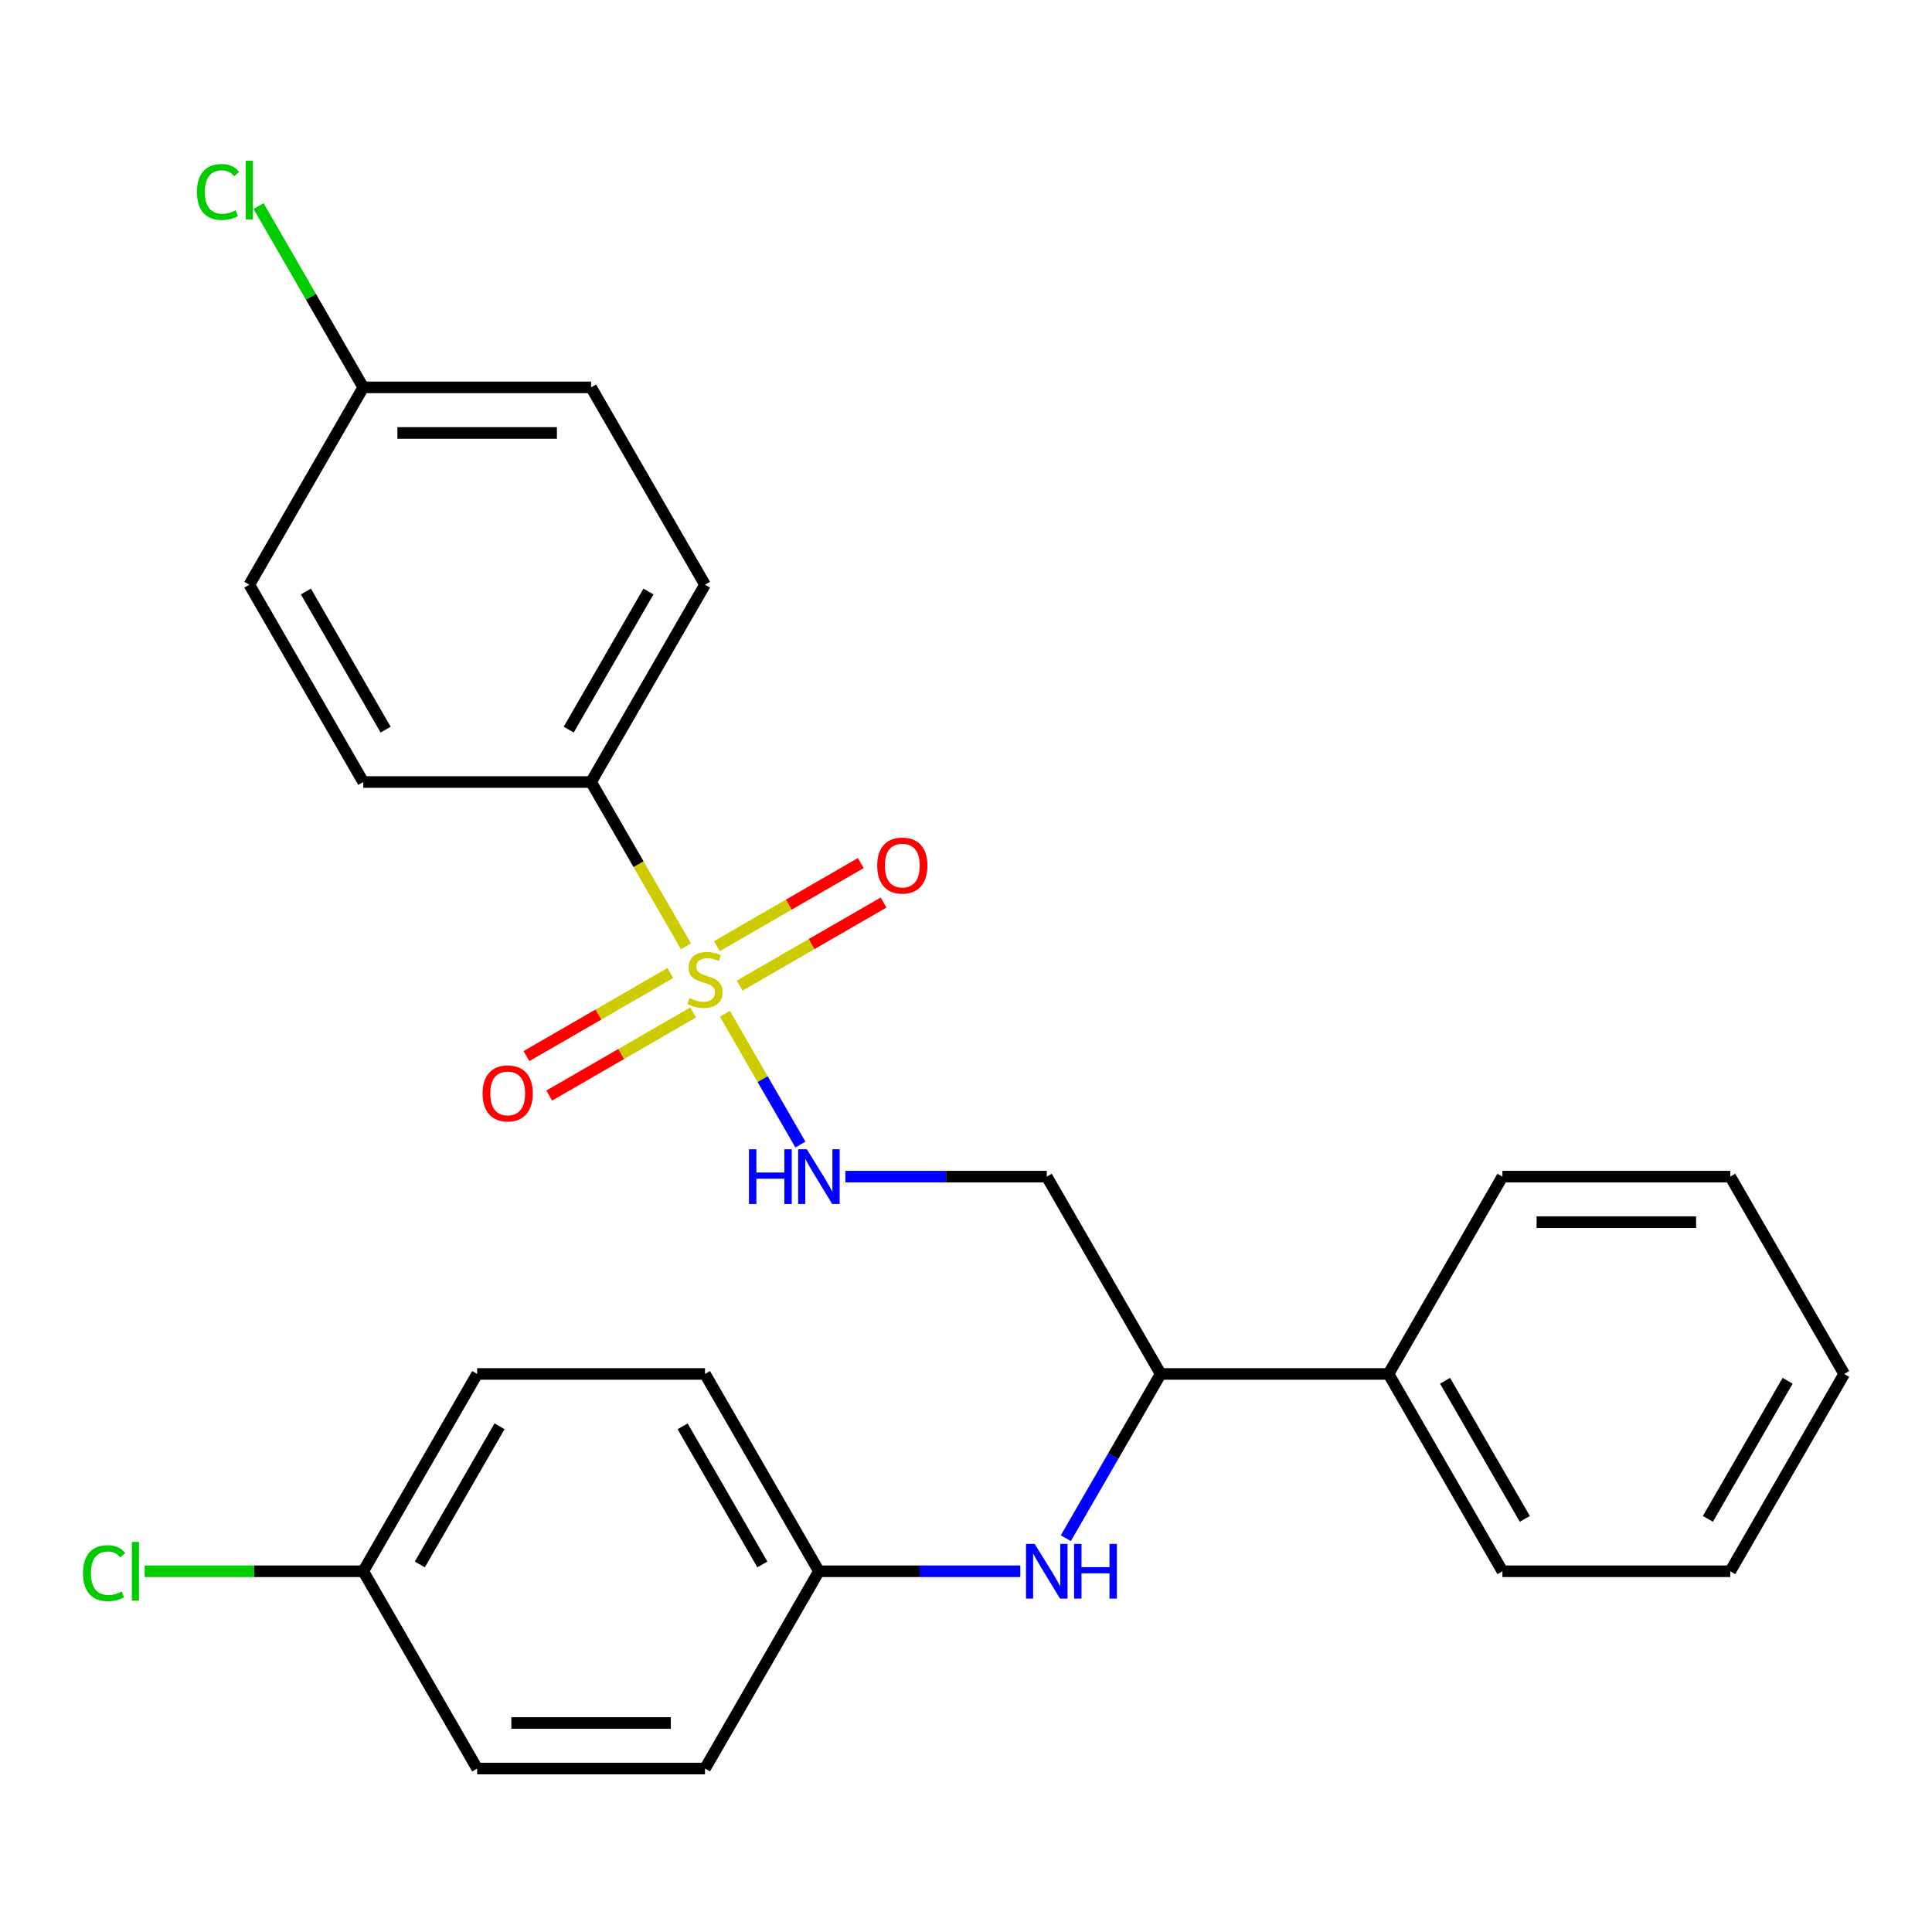 <?xml version='1.0' encoding='iso-8859-1'?>
<svg version='1.1' baseProfile='full'
              xmlns='http://www.w3.org/2000/svg'
                      xmlns:rdkit='http://www.rdkit.org/xml'
                      xmlns:xlink='http://www.w3.org/1999/xlink'
                  xml:space='preserve'
width='1000px' height='1000px' viewBox='0 0 1000 1000'>
<!-- END OF HEADER -->
<rect style='opacity:1.0;fill:#FFFFFF;stroke:none' width='1000' height='1000' x='0' y='0'> </rect>
<path class='bond-0' d='M 375.203,524.723 L 394.748,558.576' style='fill:none;fill-rule:evenodd;stroke:#CCCC00;stroke-width:6px;stroke-linecap:butt;stroke-linejoin:miter;stroke-opacity:1' />
<path class='bond-0' d='M 394.748,558.576 L 414.293,592.429' style='fill:none;fill-rule:evenodd;stroke:#0000FF;stroke-width:6px;stroke-linecap:butt;stroke-linejoin:miter;stroke-opacity:1' />
<path class='bond-1' d='M 355.055,489.827 L 330.5,447.297' style='fill:none;fill-rule:evenodd;stroke:#CCCC00;stroke-width:6px;stroke-linecap:butt;stroke-linejoin:miter;stroke-opacity:1' />
<path class='bond-1' d='M 330.5,447.297 L 305.946,404.767' style='fill:none;fill-rule:evenodd;stroke:#000000;stroke-width:6px;stroke-linecap:butt;stroke-linejoin:miter;stroke-opacity:1' />
<path class='bond-3' d='M 346.985,503.627 L 309.736,525.133' style='fill:none;fill-rule:evenodd;stroke:#CCCC00;stroke-width:6px;stroke-linecap:butt;stroke-linejoin:miter;stroke-opacity:1' />
<path class='bond-3' d='M 309.736,525.133 L 272.486,546.639' style='fill:none;fill-rule:evenodd;stroke:#FF0000;stroke-width:6px;stroke-linecap:butt;stroke-linejoin:miter;stroke-opacity:1' />
<path class='bond-3' d='M 358.778,524.052 L 321.528,545.558' style='fill:none;fill-rule:evenodd;stroke:#CCCC00;stroke-width:6px;stroke-linecap:butt;stroke-linejoin:miter;stroke-opacity:1' />
<path class='bond-3' d='M 321.528,545.558 L 284.279,567.064' style='fill:none;fill-rule:evenodd;stroke:#FF0000;stroke-width:6px;stroke-linecap:butt;stroke-linejoin:miter;stroke-opacity:1' />
<path class='bond-4' d='M 382.834,510.163 L 420.083,488.657' style='fill:none;fill-rule:evenodd;stroke:#CCCC00;stroke-width:6px;stroke-linecap:butt;stroke-linejoin:miter;stroke-opacity:1' />
<path class='bond-4' d='M 420.083,488.657 L 457.333,467.151' style='fill:none;fill-rule:evenodd;stroke:#FF0000;stroke-width:6px;stroke-linecap:butt;stroke-linejoin:miter;stroke-opacity:1' />
<path class='bond-4' d='M 371.041,489.738 L 408.291,468.232' style='fill:none;fill-rule:evenodd;stroke:#CCCC00;stroke-width:6px;stroke-linecap:butt;stroke-linejoin:miter;stroke-opacity:1' />
<path class='bond-4' d='M 408.291,468.232 L 445.54,446.726' style='fill:none;fill-rule:evenodd;stroke:#FF0000;stroke-width:6px;stroke-linecap:butt;stroke-linejoin:miter;stroke-opacity:1' />
<path class='bond-5' d='M 437.561,609.023 L 489.681,609.023' style='fill:none;fill-rule:evenodd;stroke:#0000FF;stroke-width:6px;stroke-linecap:butt;stroke-linejoin:miter;stroke-opacity:1' />
<path class='bond-5' d='M 489.681,609.023 L 541.8,609.023' style='fill:none;fill-rule:evenodd;stroke:#000000;stroke-width:6px;stroke-linecap:butt;stroke-linejoin:miter;stroke-opacity:1' />
<path class='bond-7' d='M 305.946,404.767 L 364.909,302.639' style='fill:none;fill-rule:evenodd;stroke:#000000;stroke-width:6px;stroke-linecap:butt;stroke-linejoin:miter;stroke-opacity:1' />
<path class='bond-7' d='M 294.365,377.655 L 335.639,306.166' style='fill:none;fill-rule:evenodd;stroke:#000000;stroke-width:6px;stroke-linecap:butt;stroke-linejoin:miter;stroke-opacity:1' />
<path class='bond-8' d='M 305.946,404.767 L 188.019,404.767' style='fill:none;fill-rule:evenodd;stroke:#000000;stroke-width:6px;stroke-linecap:butt;stroke-linejoin:miter;stroke-opacity:1' />
<path class='bond-2' d='M 551.678,796.171 L 576.221,753.661' style='fill:none;fill-rule:evenodd;stroke:#0000FF;stroke-width:6px;stroke-linecap:butt;stroke-linejoin:miter;stroke-opacity:1' />
<path class='bond-2' d='M 576.221,753.661 L 600.764,711.151' style='fill:none;fill-rule:evenodd;stroke:#000000;stroke-width:6px;stroke-linecap:butt;stroke-linejoin:miter;stroke-opacity:1' />
<path class='bond-10' d='M 528.112,813.279 L 475.993,813.279' style='fill:none;fill-rule:evenodd;stroke:#0000FF;stroke-width:6px;stroke-linecap:butt;stroke-linejoin:miter;stroke-opacity:1' />
<path class='bond-10' d='M 475.993,813.279 L 423.873,813.279' style='fill:none;fill-rule:evenodd;stroke:#000000;stroke-width:6px;stroke-linecap:butt;stroke-linejoin:miter;stroke-opacity:1' />
<path class='bond-6' d='M 541.8,609.023 L 600.764,711.151' style='fill:none;fill-rule:evenodd;stroke:#000000;stroke-width:6px;stroke-linecap:butt;stroke-linejoin:miter;stroke-opacity:1' />
<path class='bond-9' d='M 600.764,711.151 L 718.691,711.151' style='fill:none;fill-rule:evenodd;stroke:#000000;stroke-width:6px;stroke-linecap:butt;stroke-linejoin:miter;stroke-opacity:1' />
<path class='bond-14' d='M 364.909,302.639 L 305.946,200.511' style='fill:none;fill-rule:evenodd;stroke:#000000;stroke-width:6px;stroke-linecap:butt;stroke-linejoin:miter;stroke-opacity:1' />
<path class='bond-13' d='M 188.019,404.767 L 129.055,302.639' style='fill:none;fill-rule:evenodd;stroke:#000000;stroke-width:6px;stroke-linecap:butt;stroke-linejoin:miter;stroke-opacity:1' />
<path class='bond-13' d='M 199.6,377.655 L 158.325,306.166' style='fill:none;fill-rule:evenodd;stroke:#000000;stroke-width:6px;stroke-linecap:butt;stroke-linejoin:miter;stroke-opacity:1' />
<path class='bond-21' d='M 718.691,711.151 L 777.655,813.279' style='fill:none;fill-rule:evenodd;stroke:#000000;stroke-width:6px;stroke-linecap:butt;stroke-linejoin:miter;stroke-opacity:1' />
<path class='bond-21' d='M 747.961,714.677 L 789.236,786.167' style='fill:none;fill-rule:evenodd;stroke:#000000;stroke-width:6px;stroke-linecap:butt;stroke-linejoin:miter;stroke-opacity:1' />
<path class='bond-22' d='M 718.691,711.151 L 777.655,609.023' style='fill:none;fill-rule:evenodd;stroke:#000000;stroke-width:6px;stroke-linecap:butt;stroke-linejoin:miter;stroke-opacity:1' />
<path class='bond-17' d='M 423.873,813.279 L 364.909,915.407' style='fill:none;fill-rule:evenodd;stroke:#000000;stroke-width:6px;stroke-linecap:butt;stroke-linejoin:miter;stroke-opacity:1' />
<path class='bond-18' d='M 423.873,813.279 L 364.909,711.151' style='fill:none;fill-rule:evenodd;stroke:#000000;stroke-width:6px;stroke-linecap:butt;stroke-linejoin:miter;stroke-opacity:1' />
<path class='bond-18' d='M 394.603,809.752 L 353.328,738.263' style='fill:none;fill-rule:evenodd;stroke:#000000;stroke-width:6px;stroke-linecap:butt;stroke-linejoin:miter;stroke-opacity:1' />
<path class='bond-11' d='M 188.019,200.511 L 129.055,302.639' style='fill:none;fill-rule:evenodd;stroke:#000000;stroke-width:6px;stroke-linecap:butt;stroke-linejoin:miter;stroke-opacity:1' />
<path class='bond-15' d='M 188.019,200.511 L 160.931,153.594' style='fill:none;fill-rule:evenodd;stroke:#000000;stroke-width:6px;stroke-linecap:butt;stroke-linejoin:miter;stroke-opacity:1' />
<path class='bond-15' d='M 160.931,153.594 L 133.843,106.677' style='fill:none;fill-rule:evenodd;stroke:#00CC00;stroke-width:6px;stroke-linecap:butt;stroke-linejoin:miter;stroke-opacity:1' />
<path class='bond-26' d='M 188.019,200.511 L 305.946,200.511' style='fill:none;fill-rule:evenodd;stroke:#000000;stroke-width:6px;stroke-linecap:butt;stroke-linejoin:miter;stroke-opacity:1' />
<path class='bond-26' d='M 205.708,224.097 L 288.257,224.097' style='fill:none;fill-rule:evenodd;stroke:#000000;stroke-width:6px;stroke-linecap:butt;stroke-linejoin:miter;stroke-opacity:1' />
<path class='bond-12' d='M 188.019,813.279 L 246.982,711.151' style='fill:none;fill-rule:evenodd;stroke:#000000;stroke-width:6px;stroke-linecap:butt;stroke-linejoin:miter;stroke-opacity:1' />
<path class='bond-12' d='M 217.289,809.752 L 258.563,738.263' style='fill:none;fill-rule:evenodd;stroke:#000000;stroke-width:6px;stroke-linecap:butt;stroke-linejoin:miter;stroke-opacity:1' />
<path class='bond-16' d='M 188.019,813.279 L 131.449,813.279' style='fill:none;fill-rule:evenodd;stroke:#000000;stroke-width:6px;stroke-linecap:butt;stroke-linejoin:miter;stroke-opacity:1' />
<path class='bond-16' d='M 131.449,813.279 L 74.88,813.279' style='fill:none;fill-rule:evenodd;stroke:#00CC00;stroke-width:6px;stroke-linecap:butt;stroke-linejoin:miter;stroke-opacity:1' />
<path class='bond-28' d='M 188.019,813.279 L 246.982,915.407' style='fill:none;fill-rule:evenodd;stroke:#000000;stroke-width:6px;stroke-linecap:butt;stroke-linejoin:miter;stroke-opacity:1' />
<path class='bond-19' d='M 364.909,915.407 L 246.982,915.407' style='fill:none;fill-rule:evenodd;stroke:#000000;stroke-width:6px;stroke-linecap:butt;stroke-linejoin:miter;stroke-opacity:1' />
<path class='bond-19' d='M 347.22,891.821 L 264.671,891.821' style='fill:none;fill-rule:evenodd;stroke:#000000;stroke-width:6px;stroke-linecap:butt;stroke-linejoin:miter;stroke-opacity:1' />
<path class='bond-20' d='M 364.909,711.151 L 246.982,711.151' style='fill:none;fill-rule:evenodd;stroke:#000000;stroke-width:6px;stroke-linecap:butt;stroke-linejoin:miter;stroke-opacity:1' />
<path class='bond-24' d='M 777.655,813.279 L 895.582,813.279' style='fill:none;fill-rule:evenodd;stroke:#000000;stroke-width:6px;stroke-linecap:butt;stroke-linejoin:miter;stroke-opacity:1' />
<path class='bond-23' d='M 777.655,609.023 L 895.582,609.023' style='fill:none;fill-rule:evenodd;stroke:#000000;stroke-width:6px;stroke-linecap:butt;stroke-linejoin:miter;stroke-opacity:1' />
<path class='bond-23' d='M 795.344,632.608 L 877.893,632.608' style='fill:none;fill-rule:evenodd;stroke:#000000;stroke-width:6px;stroke-linecap:butt;stroke-linejoin:miter;stroke-opacity:1' />
<path class='bond-25' d='M 895.582,609.023 L 954.545,711.151' style='fill:none;fill-rule:evenodd;stroke:#000000;stroke-width:6px;stroke-linecap:butt;stroke-linejoin:miter;stroke-opacity:1' />
<path class='bond-27' d='M 895.582,813.279 L 954.545,711.151' style='fill:none;fill-rule:evenodd;stroke:#000000;stroke-width:6px;stroke-linecap:butt;stroke-linejoin:miter;stroke-opacity:1' />
<path class='bond-27' d='M 884.001,786.167 L 925.275,714.677' style='fill:none;fill-rule:evenodd;stroke:#000000;stroke-width:6px;stroke-linecap:butt;stroke-linejoin:miter;stroke-opacity:1' />
<path  class='atom-0' d='M 356.909 516.615
Q 357.229 516.735, 358.549 517.295
Q 359.869 517.855, 361.309 518.215
Q 362.789 518.535, 364.229 518.535
Q 366.909 518.535, 368.469 517.255
Q 370.029 515.935, 370.029 513.655
Q 370.029 512.095, 369.229 511.135
Q 368.469 510.175, 367.269 509.655
Q 366.069 509.135, 364.069 508.535
Q 361.549 507.775, 360.029 507.055
Q 358.549 506.335, 357.469 504.815
Q 356.429 503.295, 356.429 500.735
Q 356.429 497.175, 358.829 494.975
Q 361.269 492.775, 366.069 492.775
Q 369.349 492.775, 373.069 494.335
L 372.149 497.415
Q 368.749 496.015, 366.189 496.015
Q 363.429 496.015, 361.909 497.175
Q 360.389 498.295, 360.429 500.255
Q 360.429 501.775, 361.189 502.695
Q 361.989 503.615, 363.109 504.135
Q 364.269 504.655, 366.189 505.255
Q 368.749 506.055, 370.269 506.855
Q 371.789 507.655, 372.869 509.295
Q 373.989 510.895, 373.989 513.655
Q 373.989 517.575, 371.349 519.695
Q 368.749 521.775, 364.389 521.775
Q 361.869 521.775, 359.949 521.215
Q 358.069 520.695, 355.829 519.775
L 356.909 516.615
' fill='#CCCC00'/>
<path  class='atom-1' d='M 387.653 594.863
L 391.493 594.863
L 391.493 606.903
L 405.973 606.903
L 405.973 594.863
L 409.813 594.863
L 409.813 623.183
L 405.973 623.183
L 405.973 610.103
L 391.493 610.103
L 391.493 623.183
L 387.653 623.183
L 387.653 594.863
' fill='#0000FF'/>
<path  class='atom-1' d='M 417.613 594.863
L 426.893 609.863
Q 427.813 611.343, 429.293 614.023
Q 430.773 616.703, 430.853 616.863
L 430.853 594.863
L 434.613 594.863
L 434.613 623.183
L 430.733 623.183
L 420.773 606.783
Q 419.613 604.863, 418.373 602.663
Q 417.173 600.463, 416.813 599.783
L 416.813 623.183
L 413.133 623.183
L 413.133 594.863
L 417.613 594.863
' fill='#0000FF'/>
<path  class='atom-3' d='M 535.54 799.119
L 544.82 814.119
Q 545.74 815.599, 547.22 818.279
Q 548.7 820.959, 548.78 821.119
L 548.78 799.119
L 552.54 799.119
L 552.54 827.439
L 548.66 827.439
L 538.7 811.039
Q 537.54 809.119, 536.3 806.919
Q 535.1 804.719, 534.74 804.039
L 534.74 827.439
L 531.06 827.439
L 531.06 799.119
L 535.54 799.119
' fill='#0000FF'/>
<path  class='atom-3' d='M 555.94 799.119
L 559.78 799.119
L 559.78 811.159
L 574.26 811.159
L 574.26 799.119
L 578.1 799.119
L 578.1 827.439
L 574.26 827.439
L 574.26 814.359
L 559.78 814.359
L 559.78 827.439
L 555.94 827.439
L 555.94 799.119
' fill='#0000FF'/>
<path  class='atom-4' d='M 249.781 565.939
Q 249.781 559.139, 253.141 555.339
Q 256.501 551.539, 262.781 551.539
Q 269.061 551.539, 272.421 555.339
Q 275.781 559.139, 275.781 565.939
Q 275.781 572.819, 272.381 576.739
Q 268.981 580.619, 262.781 580.619
Q 256.541 580.619, 253.141 576.739
Q 249.781 572.859, 249.781 565.939
M 262.781 577.419
Q 267.101 577.419, 269.421 574.539
Q 271.781 571.619, 271.781 565.939
Q 271.781 560.379, 269.421 557.579
Q 267.101 554.739, 262.781 554.739
Q 258.461 554.739, 256.101 557.539
Q 253.781 560.339, 253.781 565.939
Q 253.781 571.659, 256.101 574.539
Q 258.461 577.419, 262.781 577.419
' fill='#FF0000'/>
<path  class='atom-5' d='M 454.037 448.011
Q 454.037 441.211, 457.397 437.411
Q 460.757 433.611, 467.037 433.611
Q 473.317 433.611, 476.677 437.411
Q 480.037 441.211, 480.037 448.011
Q 480.037 454.891, 476.637 458.811
Q 473.237 462.691, 467.037 462.691
Q 460.797 462.691, 457.397 458.811
Q 454.037 454.931, 454.037 448.011
M 467.037 459.491
Q 471.357 459.491, 473.677 456.611
Q 476.037 453.691, 476.037 448.011
Q 476.037 442.451, 473.677 439.651
Q 471.357 436.811, 467.037 436.811
Q 462.717 436.811, 460.357 439.611
Q 458.037 442.411, 458.037 448.011
Q 458.037 453.731, 460.357 456.611
Q 462.717 459.491, 467.037 459.491
' fill='#FF0000'/>
<path  class='atom-16' d='M 101.935 99.363
Q 101.935 92.323, 105.215 88.643
Q 108.535 84.923, 114.815 84.923
Q 120.655 84.923, 123.775 89.043
L 121.135 91.203
Q 118.855 88.203, 114.815 88.203
Q 110.535 88.203, 108.255 91.083
Q 106.015 93.923, 106.015 99.363
Q 106.015 104.963, 108.335 107.843
Q 110.695 110.723, 115.255 110.723
Q 118.375 110.723, 122.015 108.843
L 123.135 111.843
Q 121.655 112.803, 119.415 113.363
Q 117.175 113.923, 114.695 113.923
Q 108.535 113.923, 105.215 110.163
Q 101.935 106.403, 101.935 99.363
' fill='#00CC00'/>
<path  class='atom-16' d='M 127.215 83.203
L 130.895 83.203
L 130.895 113.563
L 127.215 113.563
L 127.215 83.203
' fill='#00CC00'/>
<path  class='atom-17' d='M 42.971 814.259
Q 42.971 807.219, 46.251 803.539
Q 49.571 799.819, 55.851 799.819
Q 61.691 799.819, 64.811 803.939
L 62.171 806.099
Q 59.891 803.099, 55.851 803.099
Q 51.571 803.099, 49.291 805.979
Q 47.051 808.819, 47.051 814.259
Q 47.051 819.859, 49.371 822.739
Q 51.731 825.619, 56.291 825.619
Q 59.411 825.619, 63.051 823.739
L 64.171 826.739
Q 62.691 827.699, 60.451 828.259
Q 58.211 828.819, 55.731 828.819
Q 49.571 828.819, 46.251 825.059
Q 42.971 821.299, 42.971 814.259
' fill='#00CC00'/>
<path  class='atom-17' d='M 68.251 798.099
L 71.931 798.099
L 71.931 828.459
L 68.251 828.459
L 68.251 798.099
' fill='#00CC00'/>
</svg>
